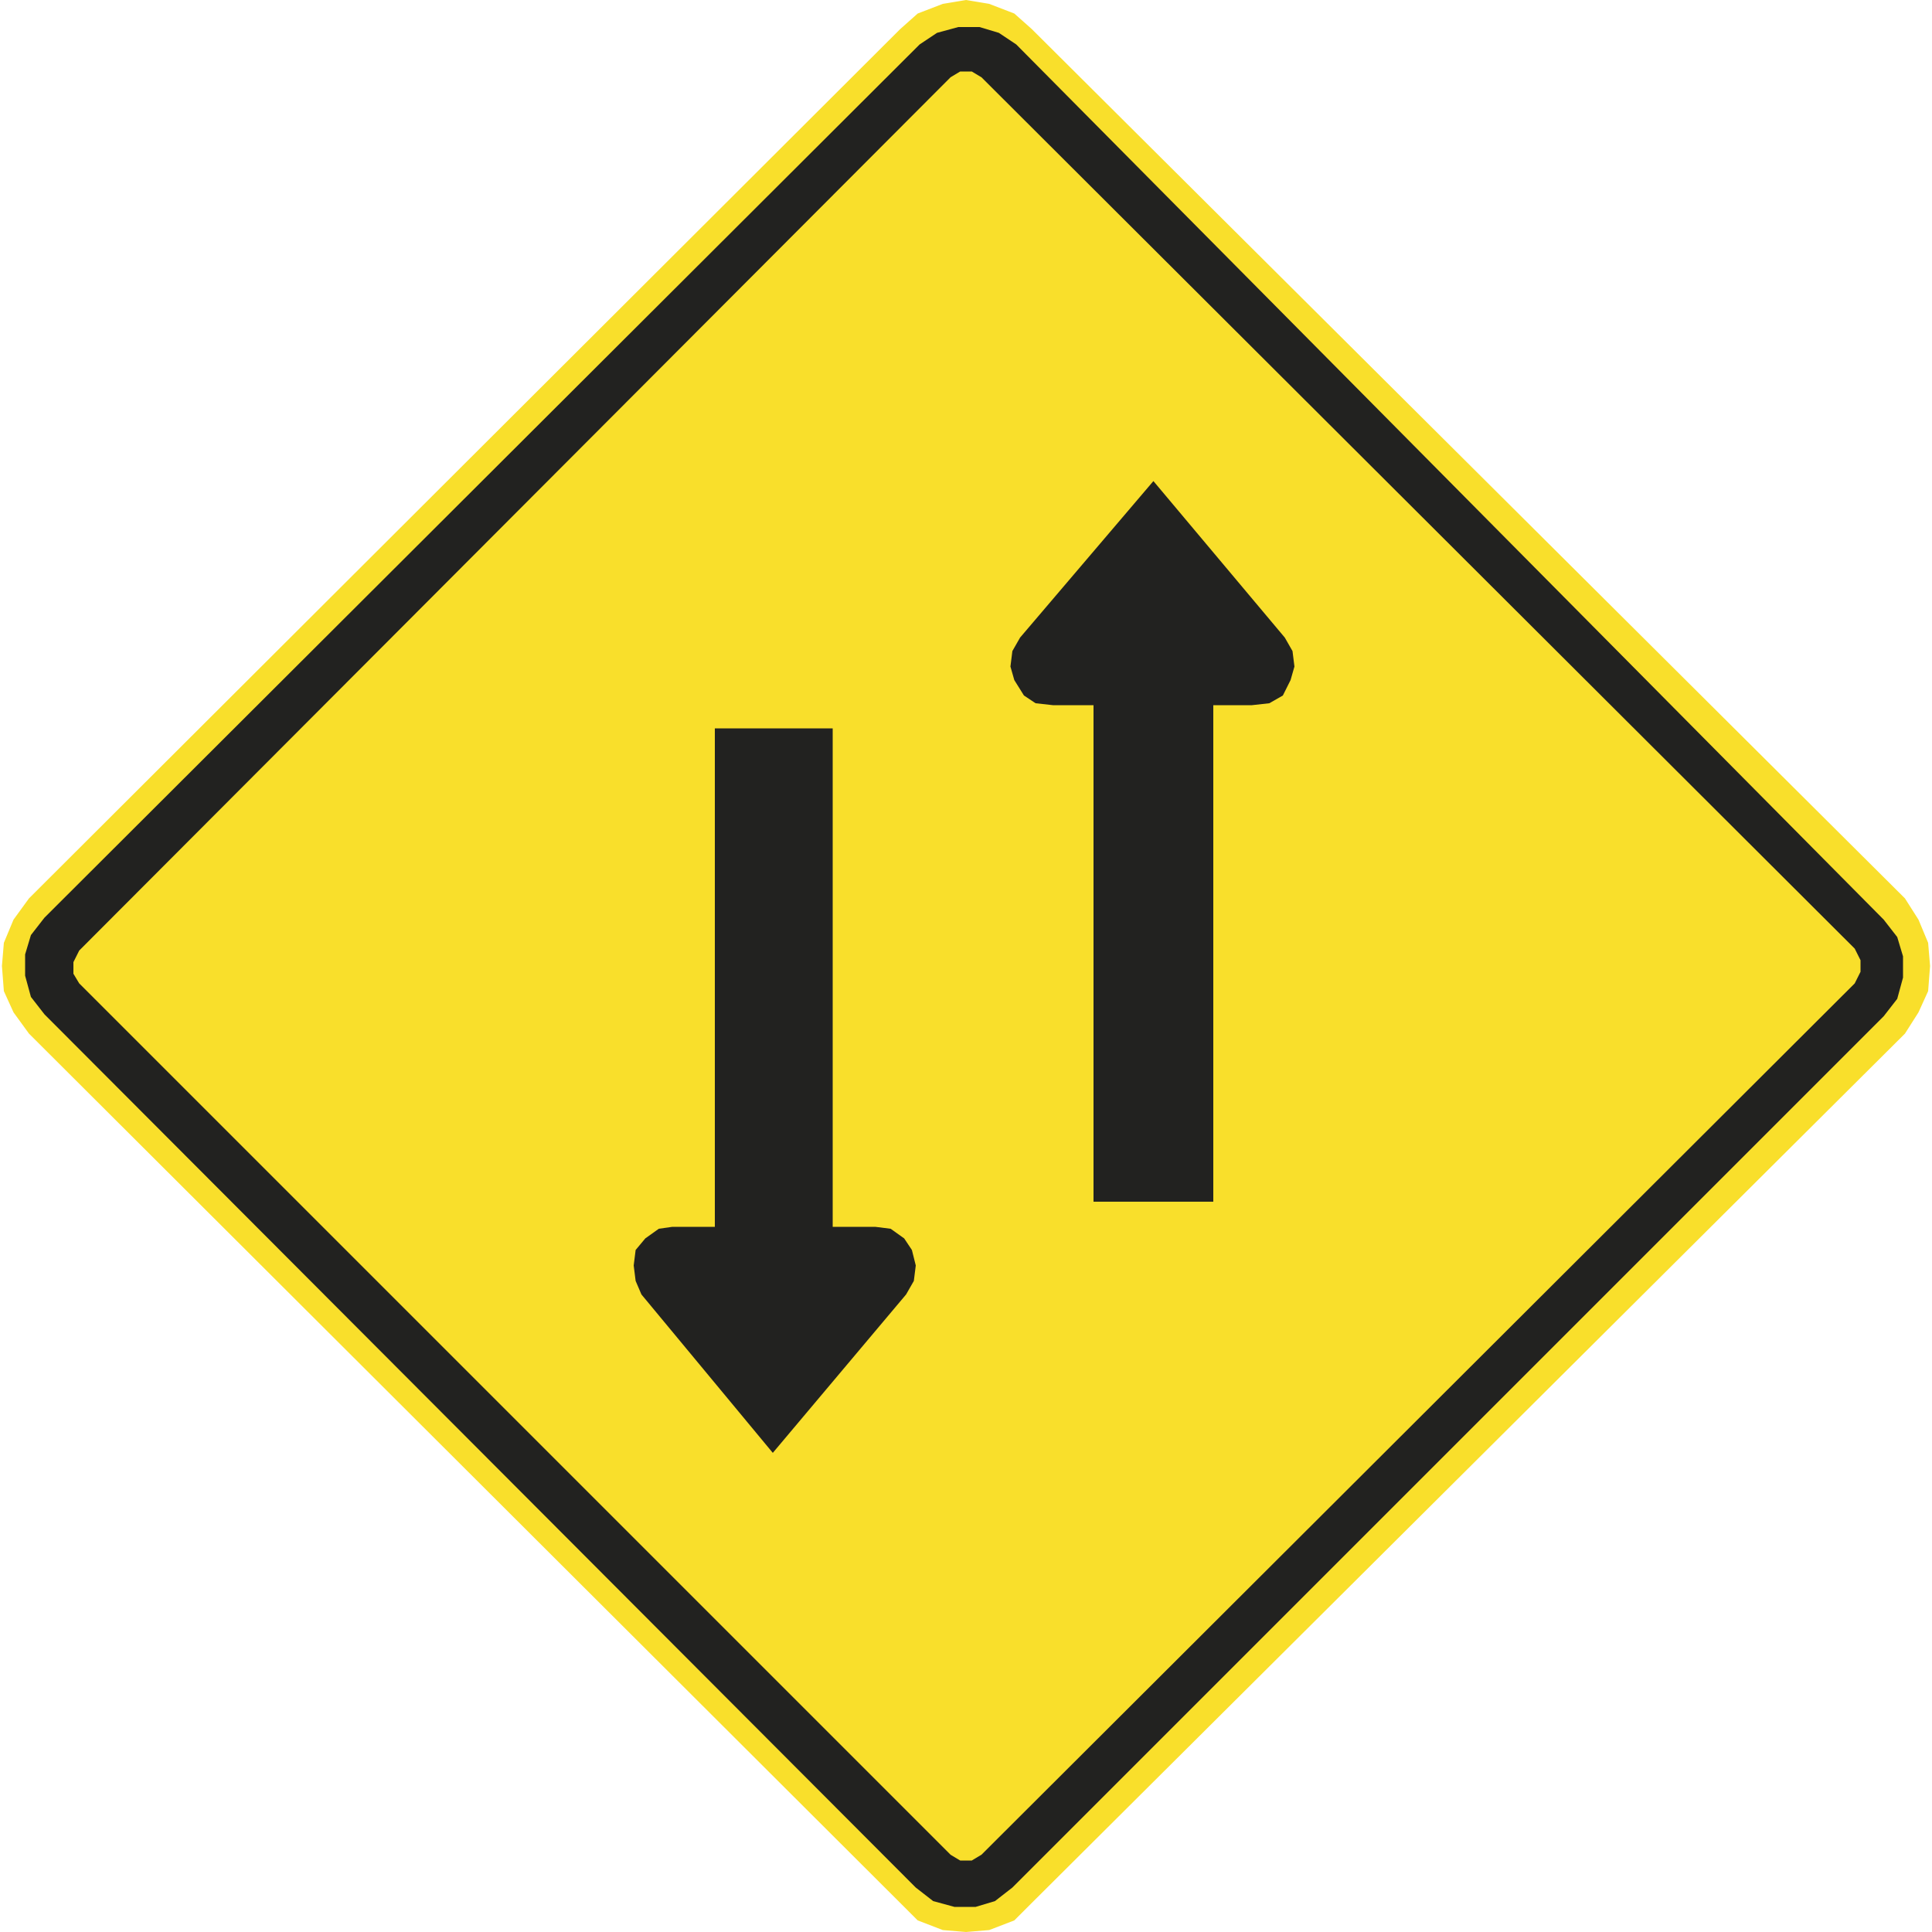 <?xml version="1.0" encoding="utf-8"?>
<!-- Generator: Adobe Illustrator 19.2.1, SVG Export Plug-In . SVG Version: 6.00 Build 0)  -->
<svg version="1.1" id="Capa_1" xmlns="http://www.w3.org/2000/svg" xmlns:xlink="http://www.w3.org/1999/xlink" x="0px" y="0px"
	 viewBox="0 0 100 100" style="enable-background:new 0 0 100 100;" xml:space="preserve" width="100" height="100">
<style type="text/css">
	.st0{fill-rule:evenodd;clip-rule:evenodd;fill:none;stroke:#211915;stroke-width:0.203;stroke-miterlimit:3.864;}
	.st1{fill:#F9DF2B;}
	.st2{fill-rule:evenodd;clip-rule:evenodd;fill:#222220;}
	.st3{fill:#222220;}
</style>
<path class="st0" d="M0,85.7"/>
<path class="st0" d="M-0.4,86"/>
<g>
	<polyline class="st1" points="98.6,53.5 99.3,52.4 99.8,51.3 99.9,50 99.8,48.8 99.3,47.6 98.6,46.5 53.4,1.5 52.5,0.7 51.2,0.2 
		50,0 48.8,0.2 47.5,0.7 46.6,1.5 1.5,46.5 0.7,47.6 0.2,48.8 0.1,50 0.2,51.3 0.7,52.4 1.5,53.5 46.6,98.5 47.5,99.4 48.8,99.9 
		50,100 51.2,99.9 52.5,99.4 53.4,98.5 98.6,53.5 	"/>
	<path class="st2" d="M47.4,97.7l0.9,0.7l1.1,0.3h1.1l1-0.3l0.9-0.7l45.1-45.1l0.7-0.9l0.3-1.1v-1.1l-0.3-1l-0.7-0.9L52.6,2.3
		l-0.9-0.6l-1-0.3h-1.1l-1.1,0.3l-0.9,0.6L2.3,47.5l-0.7,0.9l-0.3,1v1.1l0.3,1.1l0.7,0.9L47.4,97.7 M49.2,96L4.1,50.9l-0.3-0.5v-0.6
		l0.3-0.6L49.2,4l0.5-0.3h0.6L50.8,4L96,49.1l0.3,0.6v0.6L96,50.9L50.8,96l-0.5,0.3h-0.6L49.2,96z"/>
	<polyline class="st3" points="56.6,62.2 62.8,62.2 62.8,36.5 64.8,36.5 65.7,36.4 66.4,36 66.8,35.2 67,34.5 66.9,33.7 66.5,33 
		59.7,24.9 52.8,33 52.4,33.7 52.3,34.5 52.5,35.2 53,36 53.6,36.4 54.5,36.5 56.6,36.5 56.6,62.2 	"/>
	<polyline class="st3" points="46.9,67 47.3,66.3 47.4,65.5 47.2,64.7 46.8,64.1 46.1,63.6 45.3,63.5 43.1,63.5 43.1,37.7 37,37.7 
		37,63.5 34.8,63.5 34.1,63.6 33.4,64.1 32.9,64.7 32.8,65.5 32.9,66.3 33.2,67 40,75.2 46.9,67 	"/>
</g>
</svg>
